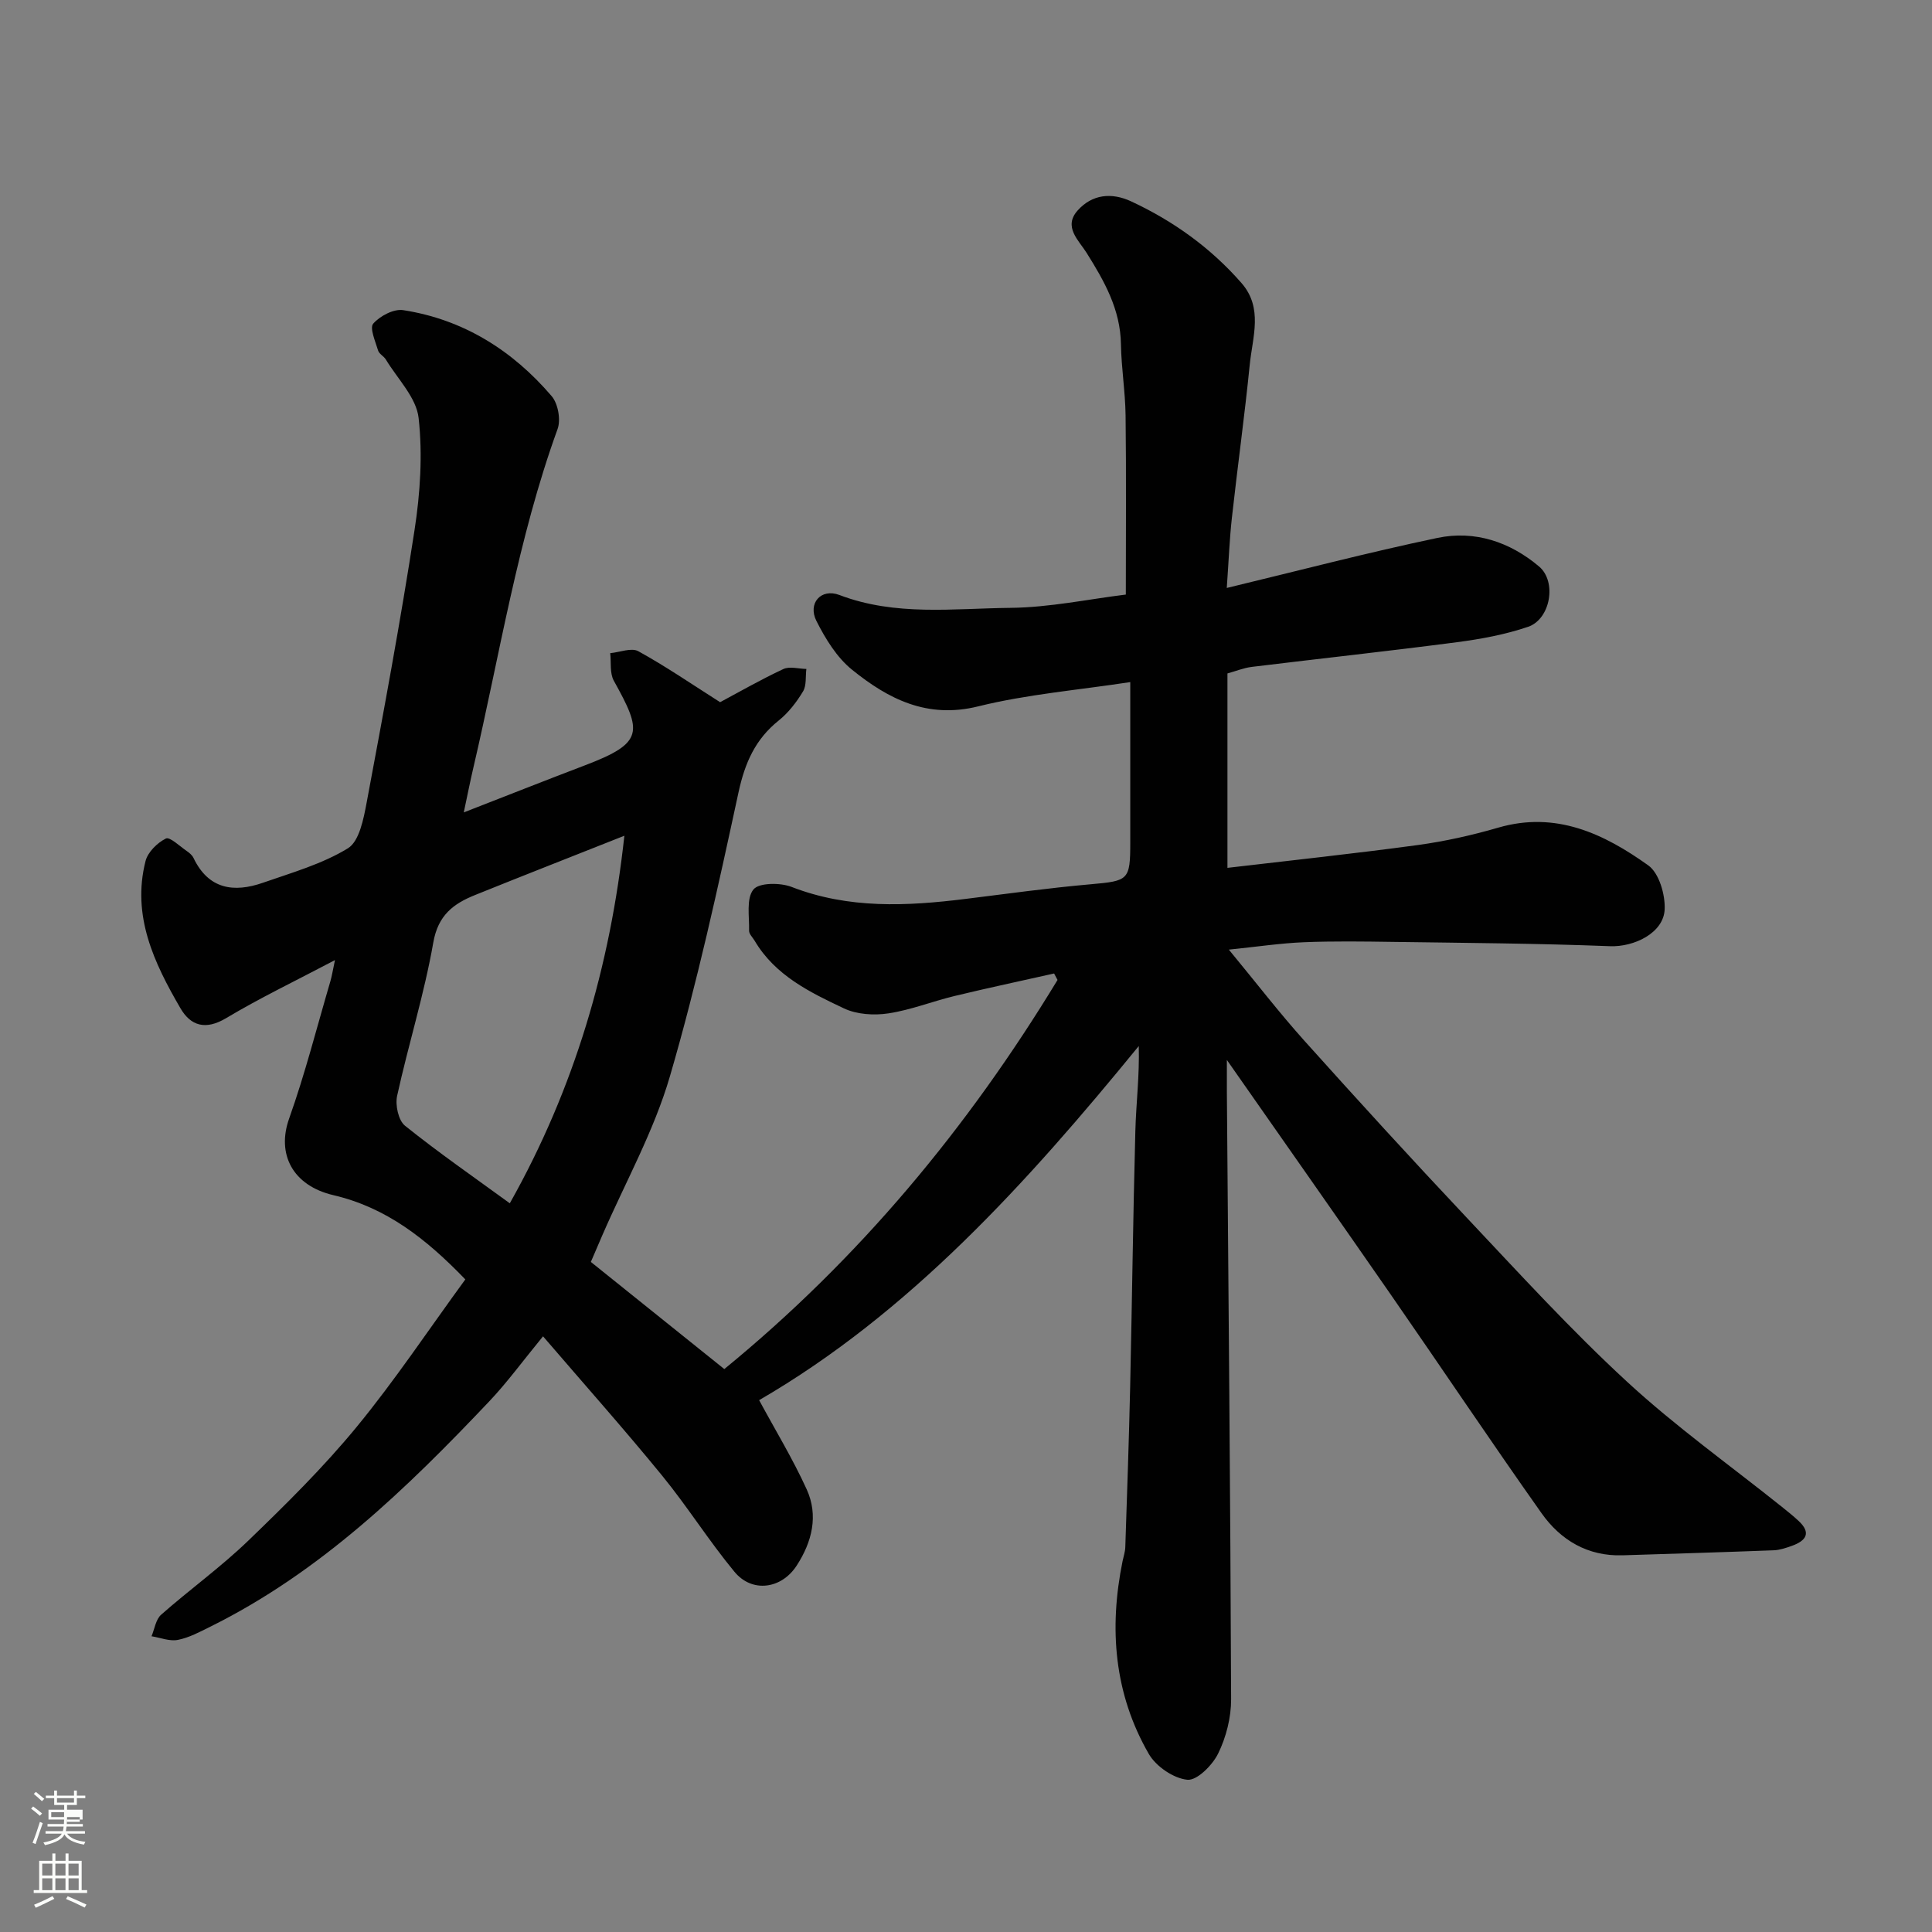<svg enable-background="new 0 0 400 400" viewBox="0 0 400 400" xmlns="http://www.w3.org/2000/svg"><rect x="0" y="0" width="400" height="400" fill="#808080" stroke="none"/><path d="m6.44 374.46.42-.45c.65.47 1.27.95 1.85 1.44l-.45.49c-.65-.56-1.25-1.06-1.82-1.48m.93 7.33-.63-.26c.55-1.36 1.05-2.8 1.52-4.33.19.1.38.19.59.27-.46 1.29-.95 2.73-1.48 4.32m-.38-10.38.44-.42c.43.34 1.01.82 1.74 1.44l-.49.49c-.53-.51-1.09-1.01-1.69-1.51m2.5.35h1.72v-1.04h.59v1.04h3.52v-1.04h.59v1.04h1.75v.53h-1.75v1.42h-2.03v.97h3.22v2.03h-3.24c0 .35-.01.66-.03.93h3.32v.53h-3.37c-.03.27-.08.58-.15.94h3.96v.53h-3.71c.67.92 1.93 1.48 3.79 1.68-.13.24-.23.44-.29.59-2.13-.38-3.48-1.08-4.04-2.12-.43.97-1.77 1.72-4.03 2.23-.09-.19-.2-.37-.33-.55 2.1-.42 3.37-1.03 3.81-1.83h-3.36v-.53h3.58c.08-.29.13-.61.16-.94h-3.33v-.53h3.39c.02-.27.04-.58.04-.93h-3.23v-2.03h3.25v-.97h-2.07v-1.42h-1.73zm1.12 3.44v1h2.65c.01-.3.02-.44.01-.4v-.25-.35zm1.19-2h3.52v-.91h-3.52zm4.71 3h-2.63v.59c0 .15-.01.28-.01.4h2.64v-1.99z" fill="#fbfcfa"/><path d="m13.56 383.74h.63v1.52h2.72v6.07h1.13v.6h-11.06v-.6h1.13v-6.07h2.73v-1.52h.63v1.52h2.1v-1.52zm-2.69 8.83.38.56c-1.24.63-2.53 1.25-3.85 1.85-.1-.21-.21-.42-.34-.63 1.36-.55 2.63-1.15 3.81-1.78m-2.13-4.27h2.1v-2.45h-2.1zm0 3.04h2.1v-2.46h-2.1zm2.72-3.04h2.1v-2.45h-2.1zm0 3.04h2.1v-2.46h-2.1zm6.07 3.6c-1.41-.71-2.7-1.3-3.86-1.78l.35-.56c1.45.62 2.75 1.19 3.88 1.72zm-1.25-9.09h-2.1v2.45h2.1zm-2.09 5.49h2.1v-2.46h-2.1z" fill="#fbfcfa"/><path d="m96.34 264.89c-8.18-8.49-16.41-14.89-27.3-17.44-8.46-1.98-11.8-8.51-9.18-15.86 3.32-9.34 5.76-18.98 8.56-28.5.31-1.06.47-2.17.93-4.31-8.08 4.26-15.5 7.81-22.54 12.02-4.24 2.53-7.32 1.61-9.45-2.05-5.46-9.38-10.11-19.15-7.23-30.47.47-1.86 2.43-3.79 4.21-4.67.82-.41 2.88 1.6 4.33 2.59.54.37 1.11.85 1.39 1.42 3.1 6.5 8.35 7.25 14.39 5.14 5.99-2.09 12.26-3.87 17.58-7.13 2.36-1.45 3.25-6.09 3.88-9.46 3.51-18.76 7.01-37.53 9.91-56.39 1.18-7.64 1.7-15.61.85-23.24-.47-4.24-4.37-8.1-6.78-12.1-.42-.7-1.39-1.15-1.61-1.87-.56-1.87-1.79-4.67-1.01-5.56 1.39-1.59 4.24-3.1 6.2-2.8 12.47 1.93 22.64 8.33 30.75 17.81 1.32 1.55 1.92 4.89 1.22 6.81-8.26 22.77-11.95 46.65-17.43 70.09-.66 2.82-1.22 5.66-1.99 9.28 8.69-3.38 16.89-6.63 25.12-9.76 12.23-4.65 11.83-6.91 5.94-17.51-.86-1.56-.52-3.78-.74-5.7 1.97-.18 4.39-1.19 5.82-.4 5.67 3.12 11.03 6.8 16.93 10.55 3.9-2.08 8.4-4.67 13.09-6.86 1.31-.61 3.16-.05 4.77-.02-.2 1.57.05 3.42-.69 4.65-1.34 2.22-3.02 4.41-5.03 6.02-4.87 3.89-7.01 8.79-8.33 14.88-4.26 19.72-8.56 39.48-14.21 58.82-3.31 11.33-9.22 21.91-13.96 32.82-.83 1.91-1.64 3.82-2.4 5.58 9.28 7.45 18.33 14.71 27.63 22.18 28.02-22.93 50.48-50.06 68.99-80.56-.24-.45-.47-.89-.71-1.34-6.88 1.55-13.79 3.01-20.65 4.67-4.58 1.11-9.03 2.89-13.66 3.59-2.97.45-6.51.23-9.17-1.02-7.08-3.34-14.27-6.83-18.52-14.02-.41-.69-1.17-1.4-1.15-2.09.07-2.93-.62-6.65.9-8.52 1.16-1.44 5.56-1.44 7.91-.53 11.82 4.58 23.85 3.99 36.01 2.48 8.62-1.07 17.24-2.27 25.89-3.03 7.86-.7 8.21-.82 8.21-8.73 0-10.62 0-21.24 0-33.13-10.94 1.67-21.4 2.53-31.46 5.02-10.59 2.63-18.64-1.52-26.13-7.57-3.16-2.54-5.52-6.41-7.39-10.11-1.84-3.64.94-6.83 4.77-5.37 11.59 4.42 23.57 2.78 35.37 2.66 8.13-.08 16.24-1.81 23.92-2.75 0-12.6.1-24.83-.05-37.05-.06-4.93-.88-9.86-.96-14.79-.12-7.23-3.45-13.07-7.13-18.94-1.6-2.55-4.86-5.36-1.84-8.74s7.05-3.77 11.1-1.88c8.74 4.07 16.45 9.61 22.82 16.89 4.53 5.17 2.29 11.19 1.72 16.88-1.06 10.59-2.53 21.14-3.7 31.73-.49 4.38-.65 8.8-1.06 14.53 14.95-3.6 29.21-7.34 43.61-10.36 7.73-1.62 15.02.82 21.05 5.92 3.72 3.14 2.36 10.9-2.27 12.48-4.73 1.61-9.75 2.54-14.73 3.19-14.13 1.85-28.31 3.38-42.46 5.11-1.72.21-3.38.9-5.06 1.36v40.25c13.24-1.56 26.34-2.95 39.38-4.72 5.63-.77 11.24-2.02 16.7-3.61 11.95-3.47 21.88 1.27 31.05 7.82 2.24 1.6 3.53 6.06 3.39 9.12-.22 4.88-6.34 7.8-11.3 7.61-14.96-.58-29.94-.68-44.91-.89-6.16-.09-12.34-.18-18.5.07-4.84.2-9.66.93-15.52 1.53 5.67 6.87 10.45 13.08 15.66 18.89 11.04 12.3 22.19 24.51 33.53 36.54 10.87 11.53 21.59 23.28 33.23 34.01 10.09 9.31 21.37 17.35 32.11 25.95 1.15.92 2.31 1.85 3.39 2.85 2.75 2.54 1.57 4.15-1.35 5.2-1.21.43-2.49.87-3.75.92-10.43.4-20.87.71-31.3 1.04-7.22.23-12.83-3.13-16.79-8.73-10.55-14.92-20.71-30.12-31.13-45.14-10.97-15.82-22.04-31.56-34.01-48.69 0 3.15-.01 4.85 0 6.55.33 41.93.73 83.87.88 125.8.01 3.78-1.02 7.85-2.68 11.24-1.18 2.42-4.39 5.64-6.38 5.44-2.86-.28-6.49-2.76-7.98-5.34-7.19-12.46-8.28-25.99-5.43-39.94.2-.96.53-1.92.56-2.88.37-11.1.76-22.2 1.01-33.3.39-17.6.6-35.2 1.07-52.8.15-5.76.88-11.5.71-17.65-23.18 28.38-47.5 55.27-78.6 73.32 3.35 6.2 6.97 12.15 9.84 18.45 2.48 5.43 1.12 10.89-2.06 15.79-3.16 4.88-9.24 5.71-12.89 1.29-5.31-6.42-9.76-13.54-15.04-19.99-7.8-9.54-16-18.76-24.59-28.76-4.26 5.19-7.43 9.55-11.11 13.44-17.16 18.12-35.03 35.4-57.74 46.66-2.18 1.08-4.41 2.29-6.75 2.75-1.7.34-3.63-.46-5.46-.75.64-1.52.88-3.49 2-4.47 5.91-5.21 12.36-9.85 18.02-15.31 7.81-7.53 15.58-15.2 22.45-23.56 7.97-9.7 14.94-20.2 22.5-30.54zm32.93-91.86c-10.99 4.36-20.97 8.26-30.9 12.27-4.48 1.8-7.67 4.16-8.66 9.83-1.87 10.69-5.16 21.13-7.49 31.75-.42 1.91.26 5.08 1.62 6.18 6.95 5.58 14.3 10.67 21.71 16.07 13.43-23.86 20.77-49.07 23.72-76.1z" fill="#010101"/></svg>